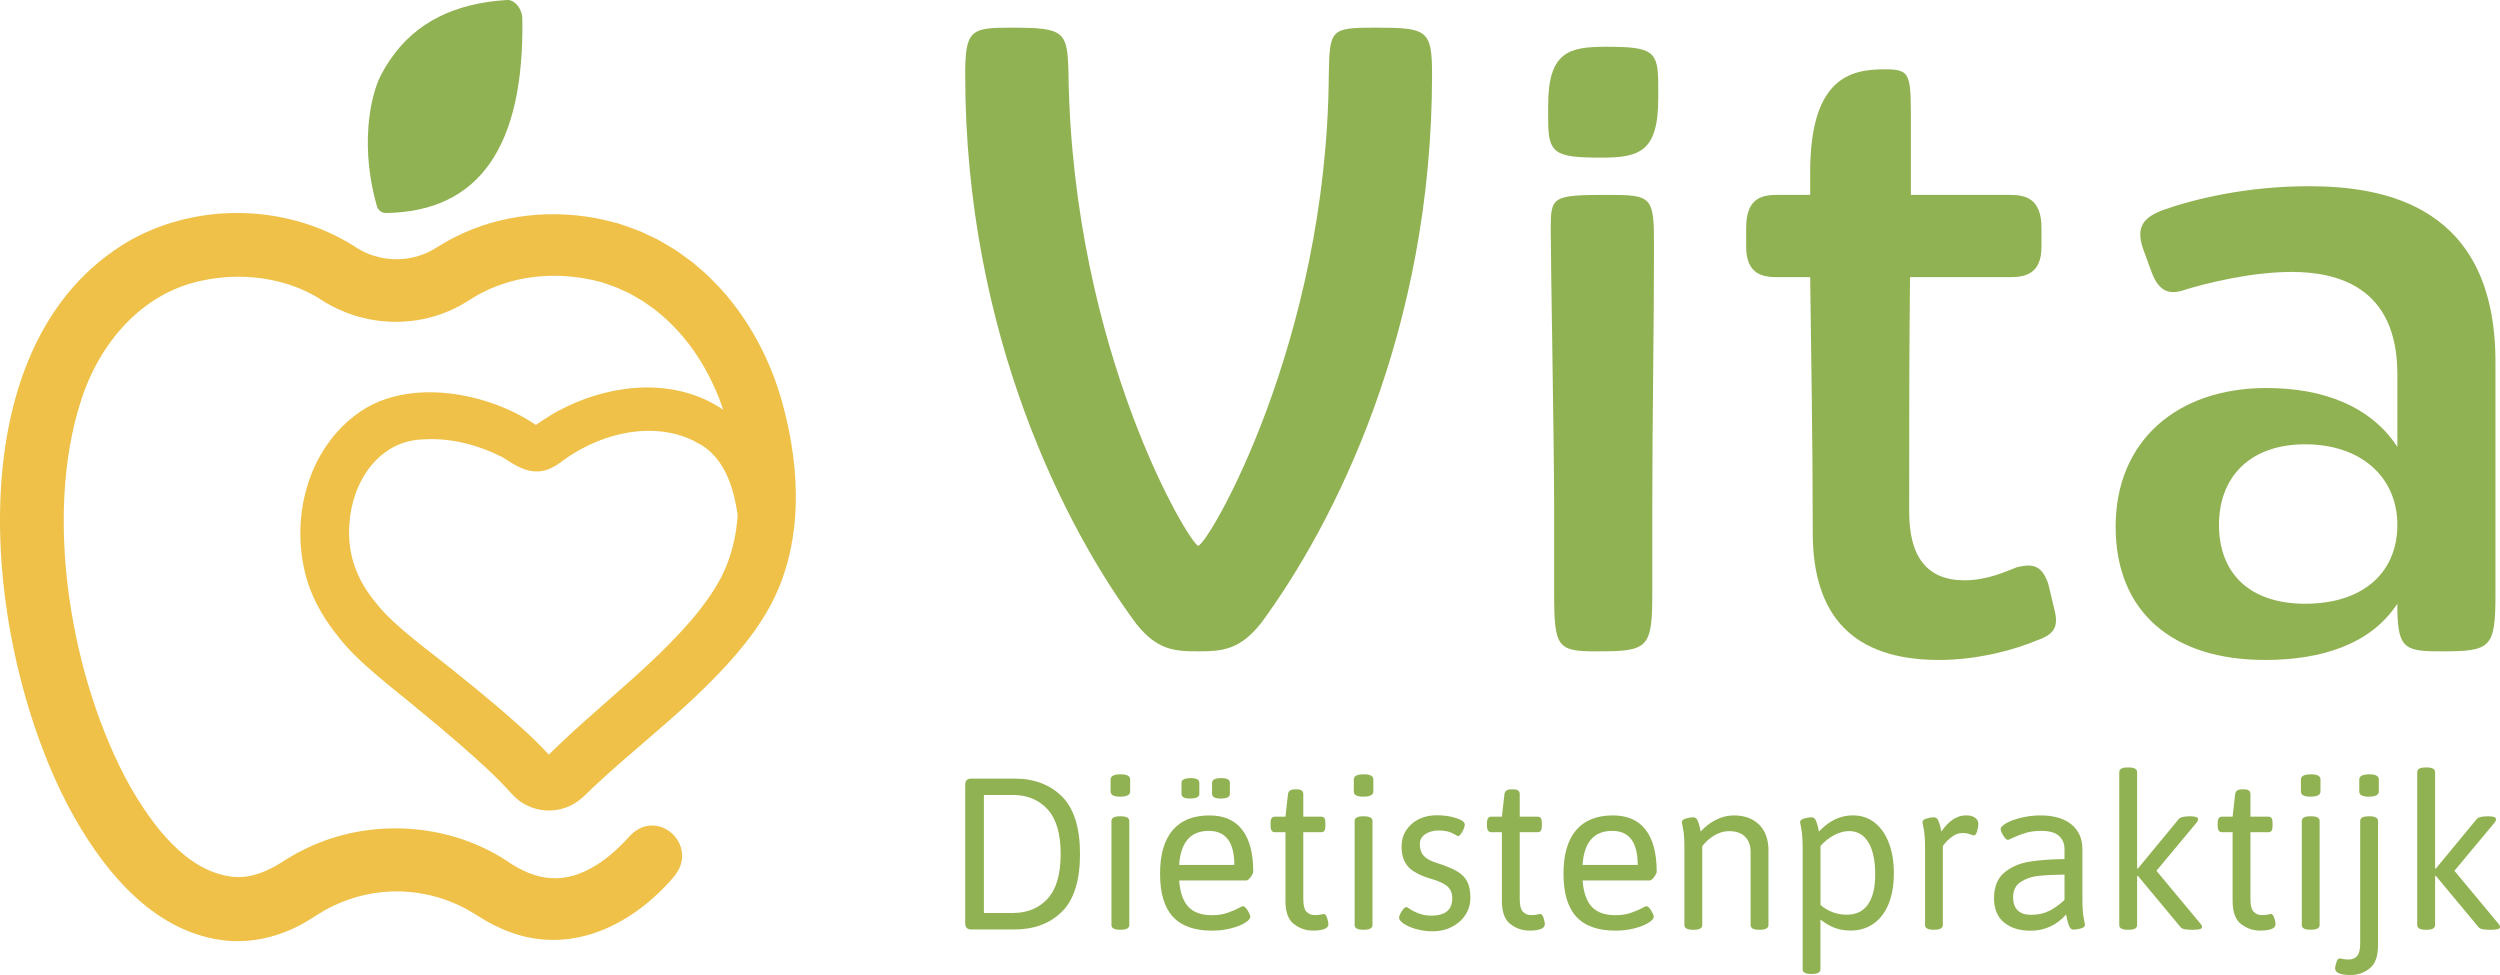 <svg width="200" height="78" viewBox="0 0 200 78" fill="none" xmlns="http://www.w3.org/2000/svg">
<path d="M106.303 5.957C106.371 2.352 106.439 2.213 109.991 2.213C114.155 2.213 114.565 2.352 114.565 5.957C114.565 26.536 106.713 41.922 100.908 49.822C99.203 51.969 97.835 52.108 95.856 52.108C93.877 52.108 92.578 51.969 90.941 49.96C85.273 42.339 77.216 26.748 77.216 5.957C77.216 2.352 77.695 2.213 80.905 2.213C85.204 2.213 85.41 2.491 85.478 5.957C85.82 28.201 95.241 43.653 95.856 43.653C96.608 43.653 106.166 27.438 106.303 5.957Z" fill="#91B252"/>
<path d="M123.853 8.451C123.853 4.156 125.49 3.74 128.494 3.74C132.252 3.74 132.658 4.087 132.658 6.789V7.9C132.658 12.194 131.089 12.611 128.084 12.611C124.327 12.611 123.853 12.264 123.853 9.561V8.451ZM124.058 18.363C124.058 15.73 124.126 15.591 128.631 15.591C132.183 15.591 132.32 15.73 132.32 19.682C132.32 26.336 132.183 33.819 132.183 40.538V47.466C132.183 51.899 131.841 52.108 127.746 52.108C124.605 52.108 124.331 51.83 124.331 47.466V40.538C124.331 35.758 124.058 20.788 124.058 18.363Z" fill="#91B252"/>
<path d="M144.814 15.591V13.791C144.814 6.239 148.024 5.544 150.755 5.544C152.939 5.544 152.871 5.891 152.871 10.325V15.591H160.791C162.022 15.591 163.318 15.869 163.318 18.224V19.747C163.318 21.963 161.954 22.172 160.791 22.172H152.803C152.734 28.062 152.734 34.3 152.734 40.95C152.734 44.555 154.166 46.425 157.171 46.425C158.945 46.425 160.449 45.731 161.334 45.384C162.497 45.106 163.313 45.106 163.86 46.703L164.339 48.711C164.749 50.234 164.271 50.789 162.839 51.275C161.339 51.899 158.402 52.797 155.124 52.797C148.229 52.797 145.019 49.262 145.019 42.612C145.019 34.851 144.882 28.405 144.814 22.172H142.151C141.057 22.172 139.693 21.963 139.693 19.747V18.224C139.693 15.869 140.924 15.591 142.151 15.591H144.814Z" fill="#91B252"/>
<path d="M181.343 31.043C185.848 31.043 189.674 32.496 191.79 35.754V29.932C191.79 22.866 186.874 21.755 183.322 21.755C179.975 21.755 176.291 22.727 174.923 23.139C173.624 23.625 172.739 23.417 172.123 21.755L171.439 19.886C170.824 18.085 171.576 17.391 172.94 16.836C175.466 15.934 179.702 14.897 184.686 14.897C190.832 14.897 199.637 16.489 199.637 28.965V47.466C199.637 51.899 199.295 52.108 195.2 52.108C192.264 52.108 191.785 51.83 191.785 48.295C189.669 51.552 185.707 52.797 181.202 52.797C173.829 52.797 169.251 48.984 169.251 42.126C169.251 35.268 174.166 31.038 181.334 31.038L181.343 31.043ZM177.518 41.992C177.518 45.805 179.907 48.299 184.412 48.299C188.917 48.299 191.648 45.943 191.785 42.269V41.714C191.648 38.109 188.849 35.545 184.412 35.545C179.975 35.545 177.518 38.178 177.518 41.992Z" fill="#91B252"/>
<path d="M77.335 74.226C77.254 74.148 77.216 74.013 77.216 73.831V62.804C77.216 62.622 77.254 62.488 77.335 62.41C77.417 62.331 77.545 62.288 77.725 62.288H81.153C82.738 62.288 84.008 62.77 84.965 63.728C85.923 64.687 86.401 66.218 86.401 68.322C86.401 70.426 85.923 71.97 84.965 72.925C84.008 73.879 82.738 74.356 81.153 74.356H77.725C77.545 74.356 77.412 74.317 77.335 74.235V74.226ZM81.037 73.037C82.178 73.037 83.102 72.66 83.803 71.901C84.504 71.142 84.854 69.949 84.854 68.318C84.854 66.687 84.504 65.507 83.803 64.743C83.102 63.98 82.178 63.598 81.037 63.598H78.712V73.042H81.037V73.037Z" fill="#91B252"/>
<path d="M88.847 63.32V62.357C88.847 62.08 89.116 61.945 89.663 61.945C90.163 61.945 90.411 62.084 90.411 62.357V63.32C90.411 63.598 90.138 63.733 89.595 63.733C89.095 63.733 88.847 63.594 88.847 63.32ZM88.915 74V65.68C88.915 65.429 89.142 65.303 89.595 65.303H89.663C90.116 65.303 90.343 65.429 90.343 65.68V74C90.343 74.252 90.116 74.378 89.663 74.378H89.595C89.142 74.378 88.915 74.252 88.915 74Z" fill="#91B252"/>
<path d="M93.822 73.328C93.142 72.582 92.805 71.437 92.805 69.901C92.805 68.365 93.138 67.212 93.805 66.422C94.472 65.628 95.459 65.234 96.758 65.234C97.912 65.234 98.784 65.615 99.374 66.379C99.964 67.142 100.259 68.261 100.259 69.732C100.259 69.836 100.191 69.979 100.054 70.161C99.917 70.344 99.797 70.439 99.699 70.439H94.335C94.403 71.393 94.647 72.092 95.066 72.543C95.485 72.99 96.113 73.215 96.951 73.215C97.425 73.215 97.836 73.154 98.182 73.033C98.528 72.912 98.814 72.79 99.041 72.673C99.267 72.552 99.396 72.491 99.43 72.491C99.541 72.491 99.669 72.608 99.81 72.834C99.951 73.063 100.024 73.237 100.024 73.35C100.024 73.489 99.883 73.645 99.601 73.823C99.319 74 98.943 74.152 98.472 74.269C98.002 74.391 97.502 74.452 96.968 74.452C95.553 74.452 94.506 74.079 93.826 73.332L93.822 73.328ZM98.746 69.194C98.746 67.381 98.066 66.47 96.707 66.47C95.245 66.47 94.455 67.376 94.331 69.194H98.746ZM94.519 63.507V62.626C94.519 62.375 94.767 62.249 95.267 62.249C95.72 62.249 95.946 62.375 95.946 62.626V63.507C95.946 63.759 95.698 63.884 95.198 63.884C94.745 63.884 94.519 63.759 94.519 63.507ZM96.964 63.507V62.626C96.964 62.375 97.212 62.249 97.712 62.249C98.165 62.249 98.391 62.375 98.391 62.626V63.507C98.391 63.759 98.143 63.884 97.643 63.884C97.19 63.884 96.964 63.759 96.964 63.507Z" fill="#91B252"/>
<path d="M103.507 73.922C103.058 73.571 102.836 72.955 102.836 72.07V66.574H101.986C101.87 66.574 101.789 66.535 101.729 66.453C101.673 66.374 101.644 66.24 101.644 66.058V65.85C101.644 65.667 101.673 65.533 101.729 65.455C101.785 65.377 101.87 65.333 101.986 65.333H102.836L103.041 63.524C103.075 63.273 103.255 63.147 103.584 63.147H103.755C104.093 63.147 104.264 63.273 104.264 63.524V65.333H105.691C105.815 65.333 105.905 65.372 105.956 65.455C106.008 65.537 106.033 65.667 106.033 65.85V66.058C106.033 66.24 106.008 66.374 105.956 66.453C105.905 66.535 105.82 66.574 105.691 66.574H104.264V71.931C104.264 72.413 104.345 72.747 104.512 72.929C104.674 73.111 104.901 73.207 105.183 73.207C105.396 73.207 105.559 73.194 105.666 73.163C105.773 73.133 105.854 73.12 105.914 73.12C106.016 73.12 106.102 73.228 106.17 73.441C106.238 73.653 106.273 73.818 106.273 73.931C106.273 74.274 105.858 74.447 105.033 74.447C104.469 74.447 103.96 74.274 103.516 73.922H103.507Z" fill="#91B252"/>
<path d="M108.303 63.32V62.357C108.303 62.08 108.572 61.945 109.119 61.945C109.619 61.945 109.867 62.084 109.867 62.357V63.32C109.867 63.598 109.594 63.733 109.051 63.733C108.551 63.733 108.303 63.594 108.303 63.32ZM108.371 74V65.68C108.371 65.429 108.598 65.303 109.051 65.303H109.119C109.572 65.303 109.799 65.429 109.799 65.68V74C109.799 74.252 109.572 74.378 109.119 74.378H109.051C108.598 74.378 108.371 74.252 108.371 74Z" fill="#91B252"/>
<path d="M113.27 74.322C112.856 74.2 112.531 74.053 112.287 73.883C112.044 73.71 111.924 73.558 111.924 73.419C111.924 73.307 111.992 73.133 112.138 72.903C112.279 72.673 112.407 72.56 112.518 72.56C112.539 72.56 112.646 72.626 112.839 72.751C113.031 72.877 113.27 72.994 113.561 73.094C113.852 73.198 114.168 73.25 114.518 73.25C115.625 73.25 116.181 72.786 116.181 71.853C116.181 71.463 116.057 71.155 115.809 70.925C115.561 70.695 115.117 70.487 114.484 70.305C113.591 70.04 112.975 69.71 112.633 69.316C112.296 68.921 112.125 68.387 112.125 67.724C112.125 67.242 112.244 66.808 112.488 66.431C112.732 66.054 113.065 65.754 113.488 65.542C113.911 65.329 114.399 65.221 114.942 65.221C115.519 65.221 116.036 65.294 116.493 65.446C116.95 65.594 117.181 65.767 117.181 65.963C117.181 66.11 117.117 66.305 116.985 66.539C116.856 66.774 116.737 66.891 116.638 66.891C116.604 66.878 116.455 66.804 116.19 66.657C115.925 66.513 115.557 66.44 115.095 66.44C114.664 66.44 114.305 66.539 114.018 66.735C113.728 66.93 113.587 67.194 113.587 67.528C113.587 67.919 113.689 68.231 113.894 68.457C114.099 68.687 114.437 68.878 114.912 69.025C115.634 69.255 116.19 69.481 116.566 69.706C116.946 69.932 117.215 70.205 117.382 70.535C117.545 70.86 117.63 71.289 117.63 71.819C117.63 72.348 117.498 72.782 117.233 73.189C116.968 73.597 116.604 73.918 116.147 74.153C115.69 74.387 115.181 74.504 114.629 74.504C114.142 74.504 113.693 74.443 113.279 74.322H113.27Z" fill="#91B252"/>
<path d="M120.823 73.922C120.374 73.571 120.152 72.955 120.152 72.07V66.574H119.301C119.186 66.574 119.104 66.535 119.044 66.453C118.989 66.374 118.959 66.24 118.959 66.058V65.85C118.959 65.667 118.989 65.533 119.044 65.455C119.1 65.377 119.186 65.333 119.301 65.333H120.152L120.357 63.524C120.391 63.273 120.57 63.147 120.9 63.147H121.071C121.408 63.147 121.579 63.273 121.579 63.524V65.333H123.007C123.131 65.333 123.22 65.372 123.272 65.455C123.323 65.537 123.349 65.667 123.349 65.85V66.058C123.349 66.24 123.323 66.374 123.272 66.453C123.22 66.535 123.135 66.574 123.007 66.574H121.579V71.931C121.579 72.413 121.66 72.747 121.827 72.929C121.989 73.111 122.216 73.207 122.498 73.207C122.712 73.207 122.874 73.194 122.981 73.163C123.088 73.133 123.169 73.12 123.229 73.12C123.332 73.12 123.417 73.228 123.485 73.441C123.554 73.653 123.588 73.818 123.588 73.931C123.588 74.274 123.173 74.447 122.349 74.447C121.784 74.447 121.276 74.274 120.831 73.922H120.823Z" fill="#91B252"/>
<path d="M126.097 73.328C125.418 72.582 125.08 71.437 125.08 69.901C125.08 68.365 125.413 67.212 126.08 66.422C126.747 65.628 127.734 65.233 129.034 65.233C130.188 65.233 131.06 65.615 131.65 66.379C132.24 67.142 132.535 68.261 132.535 69.732C132.535 69.836 132.466 69.979 132.329 70.161C132.193 70.344 132.073 70.439 131.975 70.439H126.61C126.679 71.393 126.922 72.092 127.341 72.543C127.76 72.99 128.388 73.215 129.226 73.215C129.701 73.215 130.111 73.154 130.457 73.033C130.803 72.912 131.09 72.79 131.316 72.673C131.543 72.552 131.671 72.491 131.705 72.491C131.816 72.491 131.945 72.608 132.086 72.833C132.227 73.063 132.299 73.237 132.299 73.35C132.299 73.488 132.158 73.645 131.876 73.823C131.594 74 131.218 74.152 130.748 74.269C130.278 74.391 129.778 74.451 129.243 74.451C127.828 74.451 126.781 74.078 126.102 73.332L126.097 73.328ZM131.017 69.194C131.017 67.381 130.337 66.47 128.978 66.47C127.516 66.47 126.726 67.376 126.602 69.194H131.017Z" fill="#91B252"/>
<path d="M134.752 74V67.953C134.752 67.194 134.718 66.652 134.649 66.326C134.581 66.001 134.547 65.819 134.547 65.784C134.547 65.645 134.654 65.546 134.867 65.481C135.081 65.416 135.282 65.385 135.462 65.385C135.62 65.385 135.735 65.468 135.808 65.637C135.88 65.802 135.936 65.98 135.979 66.162C136.017 66.344 136.043 66.465 136.056 66.522C136.419 66.118 136.829 65.806 137.295 65.576C137.761 65.346 138.227 65.233 138.706 65.233C139.565 65.233 140.24 65.481 140.736 65.975C141.228 66.47 141.476 67.151 141.476 68.027V74.005C141.476 74.256 141.249 74.382 140.796 74.382H140.728C140.274 74.382 140.048 74.256 140.048 74.005V68.162C140.048 67.632 139.898 67.225 139.599 66.93C139.3 66.635 138.872 66.491 138.317 66.491C137.932 66.491 137.552 66.6 137.171 66.817C136.791 67.034 136.462 67.329 136.18 67.697V74.005C136.18 74.256 135.953 74.382 135.5 74.382H135.432C134.979 74.382 134.752 74.256 134.752 74.005V74Z" fill="#91B252"/>
<path d="M144.212 77.549V67.953C144.212 67.194 144.178 66.652 144.109 66.326C144.041 66.001 144.007 65.819 144.007 65.784C144.007 65.645 144.114 65.546 144.327 65.481C144.541 65.415 144.742 65.385 144.922 65.385C145.08 65.385 145.195 65.468 145.268 65.637C145.34 65.802 145.396 65.98 145.439 66.162C145.477 66.344 145.503 66.465 145.516 66.522C146.332 65.659 147.23 65.229 148.217 65.229C148.905 65.229 149.499 65.429 149.991 65.823C150.482 66.218 150.859 66.765 151.119 67.459C151.38 68.153 151.508 68.951 151.508 69.844C151.508 70.821 151.363 71.653 151.077 72.343C150.786 73.033 150.384 73.553 149.863 73.909C149.341 74.265 148.743 74.443 148.063 74.443C147.563 74.443 147.127 74.369 146.747 74.217C146.366 74.07 145.999 73.848 145.635 73.562V77.54C145.635 77.792 145.409 77.917 144.956 77.917H144.887C144.434 77.917 144.208 77.792 144.208 77.54L144.212 77.549ZM149.44 72.347C149.824 71.797 150.017 71.003 150.017 69.97C150.017 68.856 149.837 67.997 149.474 67.394C149.11 66.791 148.597 66.487 147.931 66.487C147.546 66.487 147.153 66.591 146.751 66.799C146.349 67.008 145.977 67.298 145.64 67.68V72.4C146.251 72.916 146.952 73.176 147.747 73.176C148.495 73.176 149.059 72.898 149.444 72.347H149.44Z" fill="#91B252"/>
<path d="M154.004 74V67.953C154.004 67.194 153.97 66.652 153.901 66.326C153.833 66.001 153.799 65.819 153.799 65.784C153.799 65.645 153.906 65.546 154.119 65.481C154.333 65.415 154.534 65.385 154.714 65.385C154.872 65.385 154.987 65.468 155.06 65.637C155.132 65.802 155.188 65.98 155.231 66.162C155.269 66.344 155.295 66.465 155.308 66.522C155.906 65.659 156.564 65.229 157.278 65.229C157.594 65.229 157.838 65.294 158.009 65.42C158.18 65.546 158.265 65.706 158.265 65.901C158.265 66.097 158.231 66.3 158.163 66.513C158.095 66.726 158.018 66.834 157.924 66.834C157.868 66.834 157.757 66.804 157.594 66.739C157.432 66.674 157.231 66.643 156.992 66.643C156.731 66.643 156.483 66.721 156.252 66.877C156.021 67.034 155.825 67.203 155.667 67.385C155.509 67.567 155.427 67.671 155.427 67.693V74C155.427 74.252 155.201 74.378 154.748 74.378H154.679C154.226 74.378 154 74.252 154 74H154.004Z" fill="#91B252"/>
<path d="M160.322 73.796C159.792 73.358 159.522 72.716 159.522 71.866C159.522 70.959 159.792 70.278 160.33 69.823C160.869 69.367 161.527 69.077 162.309 68.942C163.092 68.812 164.04 68.738 165.16 68.725V67.914C165.16 67.489 165.015 67.142 164.72 66.873C164.425 66.604 163.951 66.47 163.292 66.47C162.792 66.47 162.361 66.53 161.984 66.652C161.613 66.773 161.301 66.895 161.053 67.012C160.805 67.133 160.668 67.194 160.647 67.194C160.531 67.194 160.407 67.081 160.266 66.851C160.125 66.621 160.052 66.448 160.052 66.335C160.052 66.188 160.202 66.027 160.501 65.854C160.8 65.68 161.202 65.537 161.698 65.416C162.194 65.294 162.711 65.233 163.245 65.233C164.297 65.233 165.118 65.472 165.707 65.949C166.297 66.426 166.592 67.09 166.592 67.94V71.801C166.592 72.56 166.626 73.102 166.695 73.428C166.763 73.757 166.797 73.935 166.797 73.97C166.797 74.109 166.691 74.209 166.477 74.274C166.263 74.339 166.062 74.369 165.883 74.369C165.725 74.369 165.609 74.282 165.536 74.1C165.464 73.922 165.408 73.736 165.365 73.54C165.327 73.345 165.301 73.219 165.289 73.163C164.519 74.026 163.57 74.456 162.438 74.456C161.566 74.456 160.865 74.239 160.33 73.801L160.322 73.796ZM163.929 72.881C164.331 72.673 164.741 72.382 165.16 72.001V69.966C164.31 69.979 163.617 70.014 163.079 70.07C162.54 70.127 162.07 70.287 161.66 70.552C161.254 70.816 161.048 71.224 161.048 71.775C161.048 72.235 161.168 72.586 161.412 72.825C161.655 73.068 162.014 73.185 162.489 73.185C163.045 73.185 163.523 73.081 163.925 72.873L163.929 72.881Z" fill="#91B252"/>
<path d="M176.162 74.139C176.162 74.23 176.106 74.296 175.991 74.33C175.88 74.365 175.688 74.382 175.414 74.382H175.346C175.106 74.382 174.914 74.369 174.769 74.339C174.623 74.308 174.508 74.252 174.431 74.157L171.037 70.075H170.969V74.005C170.969 74.256 170.742 74.382 170.289 74.382H170.221C169.768 74.382 169.541 74.256 169.541 74.005V61.772C169.541 61.52 169.768 61.395 170.221 61.395H170.289C170.742 61.395 170.969 61.52 170.969 61.772V69.476H171.037L174.281 65.546C174.405 65.385 174.704 65.303 175.183 65.303H175.252C175.444 65.303 175.589 65.325 175.692 65.364C175.794 65.403 175.846 65.459 175.846 65.529C175.846 65.633 175.79 65.746 175.675 65.871L172.516 69.663L176.012 73.866C176.115 73.983 176.166 74.074 176.166 74.144L176.162 74.139Z" fill="#91B252"/>
<path d="M179.279 73.922C178.83 73.571 178.608 72.955 178.608 72.07V66.574H177.757C177.642 66.574 177.56 66.535 177.501 66.453C177.445 66.374 177.415 66.24 177.415 66.058V65.85C177.415 65.667 177.445 65.533 177.501 65.455C177.556 65.377 177.642 65.333 177.757 65.333H178.608L178.813 63.524C178.847 63.273 179.026 63.147 179.356 63.147H179.527C179.864 63.147 180.035 63.273 180.035 63.524V65.333H181.463C181.587 65.333 181.677 65.372 181.728 65.455C181.779 65.537 181.805 65.667 181.805 65.85V66.058C181.805 66.24 181.779 66.374 181.728 66.453C181.677 66.535 181.591 66.574 181.463 66.574H180.035V71.931C180.035 72.413 180.116 72.747 180.283 72.929C180.446 73.111 180.672 73.207 180.954 73.207C181.168 73.207 181.33 73.194 181.437 73.163C181.544 73.133 181.625 73.12 181.685 73.12C181.788 73.12 181.873 73.228 181.942 73.441C182.01 73.653 182.044 73.818 182.044 73.931C182.044 74.274 181.63 74.447 180.805 74.447C180.24 74.447 179.732 74.274 179.287 73.922H179.279Z" fill="#91B252"/>
<path d="M184.074 63.32V62.357C184.074 62.08 184.344 61.945 184.891 61.945C185.391 61.945 185.639 62.084 185.639 62.357V63.32C185.639 63.598 185.365 63.733 184.822 63.733C184.322 63.733 184.074 63.594 184.074 63.32ZM184.143 74V65.68C184.143 65.429 184.369 65.303 184.822 65.303H184.891C185.344 65.303 185.57 65.429 185.57 65.68V74C185.57 74.252 185.344 74.378 184.891 74.378H184.822C184.369 74.378 184.143 74.252 184.143 74Z" fill="#91B252"/>
<path d="M186.806 77.484C186.806 77.367 186.84 77.206 186.908 76.993C186.977 76.781 187.062 76.672 187.165 76.672C187.22 76.672 187.301 76.686 187.413 76.716C187.519 76.746 187.682 76.759 187.896 76.759C188.178 76.759 188.404 76.668 188.567 76.482C188.729 76.299 188.815 75.965 188.815 75.484V65.68C188.815 65.429 189.041 65.303 189.494 65.303H189.563C190.016 65.303 190.242 65.429 190.242 65.68V75.623C190.242 76.508 190.02 77.124 189.571 77.475C189.122 77.826 188.618 78 188.054 78C187.229 78 186.814 77.826 186.814 77.484H186.806ZM188.742 63.32V62.357C188.742 62.08 189.015 61.945 189.558 61.945C190.054 61.945 190.306 62.084 190.306 62.357V63.32C190.306 63.598 190.033 63.733 189.49 63.733C188.99 63.733 188.742 63.594 188.742 63.32Z" fill="#91B252"/>
<path d="M200 74.139C200 74.23 199.944 74.296 199.829 74.33C199.718 74.365 199.525 74.382 199.252 74.382H199.183C198.944 74.382 198.752 74.369 198.606 74.339C198.461 74.308 198.346 74.252 198.269 74.157L194.875 70.075H194.807V74.005C194.807 74.256 194.58 74.382 194.127 74.382H194.059C193.605 74.382 193.379 74.256 193.379 74.005V61.772C193.379 61.52 193.605 61.395 194.059 61.395H194.127C194.58 61.395 194.807 61.52 194.807 61.772V69.476H194.875L198.119 65.546C198.243 65.385 198.542 65.303 199.021 65.303H199.089C199.282 65.303 199.427 65.325 199.53 65.364C199.632 65.403 199.684 65.459 199.684 65.529C199.684 65.633 199.628 65.746 199.513 65.871L196.354 69.663L199.85 73.866C199.953 73.983 200.004 74.074 200.004 74.144L200 74.139Z" fill="#91B252"/>
<path d="M41.787 1.497C41.949 11.669 38.38 16.935 30.878 17.04C30.541 17.044 30.246 16.818 30.152 16.493C29.549 14.389 29.31 12.198 29.477 10.086C29.588 8.685 29.874 7.405 30.297 6.381C30.524 5.9 30.776 5.444 31.054 5.015C31.054 5.006 31.058 5.006 31.062 5.002C31.126 4.898 31.195 4.802 31.263 4.703C31.272 4.703 31.276 4.694 31.28 4.681C33.264 1.809 36.354 0.252 40.564 0C41.18 -0.034 41.774 0.69 41.787 1.492V1.497Z" fill="#91B252"/>
<path d="M53.968 70.075C50.497 74.174 45.291 76.651 40.038 74.257C39.282 73.931 38.593 73.497 37.901 73.072C35.443 71.532 32.408 70.968 29.566 71.515C28.288 71.754 27.057 72.218 25.924 72.851C25.518 73.094 25.035 73.415 24.616 73.667C22.701 74.825 20.372 75.475 18.111 75.25C12.533 74.682 8.605 70.04 6.002 65.481C-1.218 52.779 -4.253 27.585 10.481 19.187C16.038 16.116 23.201 16.35 28.527 19.816C30.305 20.97 32.699 21.043 34.554 20.024C35.174 19.664 35.815 19.243 36.46 18.935C40.106 17.109 44.351 16.705 48.292 17.582L49.471 17.877C50.048 18.072 50.626 18.267 51.19 18.493C51.587 18.675 52.173 18.948 52.57 19.139C52.754 19.23 53.682 19.794 53.883 19.907C54.383 20.206 54.883 20.627 55.37 20.957C55.793 21.33 56.336 21.759 56.734 22.154L57.576 23.013C59.978 25.633 61.683 28.886 62.615 32.331C64.064 37.618 64.282 43.639 61.555 48.585C60.072 51.261 57.905 53.556 55.733 55.638C53.079 58.158 50.391 60.258 47.809 62.657C47.138 63.243 46.561 63.976 45.761 64.388C44.419 65.099 42.722 64.965 41.513 64.036C41.265 63.854 41.034 63.607 40.825 63.381C39.593 62.015 38.234 60.818 36.824 59.577C35.781 58.67 34.717 57.777 33.639 56.892C31.605 55.178 28.715 53.079 27.083 50.962C26.082 49.726 25.185 48.294 24.642 46.659C23.082 41.787 24.497 35.914 28.792 32.951C32.75 30.222 38.952 31.389 42.727 33.901C42.851 33.983 42.949 34.04 43.022 34.079C43.094 34.122 43.141 34.131 43.081 34.114C42.945 34.096 42.778 34.105 42.645 34.157C43.051 33.853 44.026 33.207 44.624 32.89C48.382 30.86 53.182 30.17 57.067 32.291C62.282 35.159 61.79 41.761 59.567 46.477C59.52 46.581 59.358 46.546 59.354 46.433C59.273 44.971 59.26 43.553 59.123 42.191C58.875 39.51 58.161 36.56 55.699 35.38L55.515 35.272L55.323 35.185C54.823 34.946 54.255 34.76 53.712 34.647C50.925 34.061 47.898 34.942 45.522 36.504C44.825 36.972 44.188 37.588 43.252 37.697C42.081 37.84 41.098 37.154 40.209 36.582C38.273 35.593 36.037 35.011 33.892 35.15C30.301 35.237 28.155 38.534 27.95 41.943C27.771 44.386 28.579 46.485 30.164 48.337C31.532 50.09 34.469 52.172 36.221 53.599C37.332 54.484 38.435 55.387 39.534 56.311C41.051 57.599 42.62 58.961 43.992 60.466L44.09 60.575V60.57C44.082 60.57 44.077 60.549 44.06 60.549C43.97 60.475 43.868 60.466 43.782 60.51C43.761 60.518 43.74 60.536 43.727 60.544C44.099 60.171 44.5 59.79 44.877 59.434C47.428 57.009 50.262 54.723 52.69 52.367C54.545 50.537 56.323 48.672 57.584 46.39C59.726 42.434 59.255 37.423 57.99 33.163C57.182 30.639 55.904 28.257 54.101 26.331C53.883 26.11 53.365 25.572 53.126 25.386C52.951 25.247 52.613 24.943 52.438 24.8C52.079 24.557 51.703 24.262 51.335 24.032L50.566 23.585C50.356 23.442 49.997 23.316 49.766 23.199C49.318 22.961 48.595 22.744 48.112 22.575C44.996 21.716 41.521 21.902 38.623 23.386C38.239 23.568 37.833 23.833 37.469 24.054C33.823 26.405 29.066 26.279 25.488 23.846C22.723 22.175 19.261 21.776 16.136 22.453C11.345 23.438 7.934 27.463 6.476 32.07C3.45 41.406 5.698 54.432 10.404 62.908C12.191 66.01 14.879 69.689 18.551 70.135C20.128 70.326 21.624 69.611 22.928 68.734C23.27 68.531 23.659 68.287 24.005 68.123C29.13 65.424 35.61 65.68 40.483 68.83C42.893 70.513 45.163 70.812 47.736 69.19C48.689 68.596 49.591 67.763 50.42 66.839C52.63 64.566 55.956 67.62 53.955 70.079L53.968 70.075Z" fill="#EFC149"/>
</svg>
